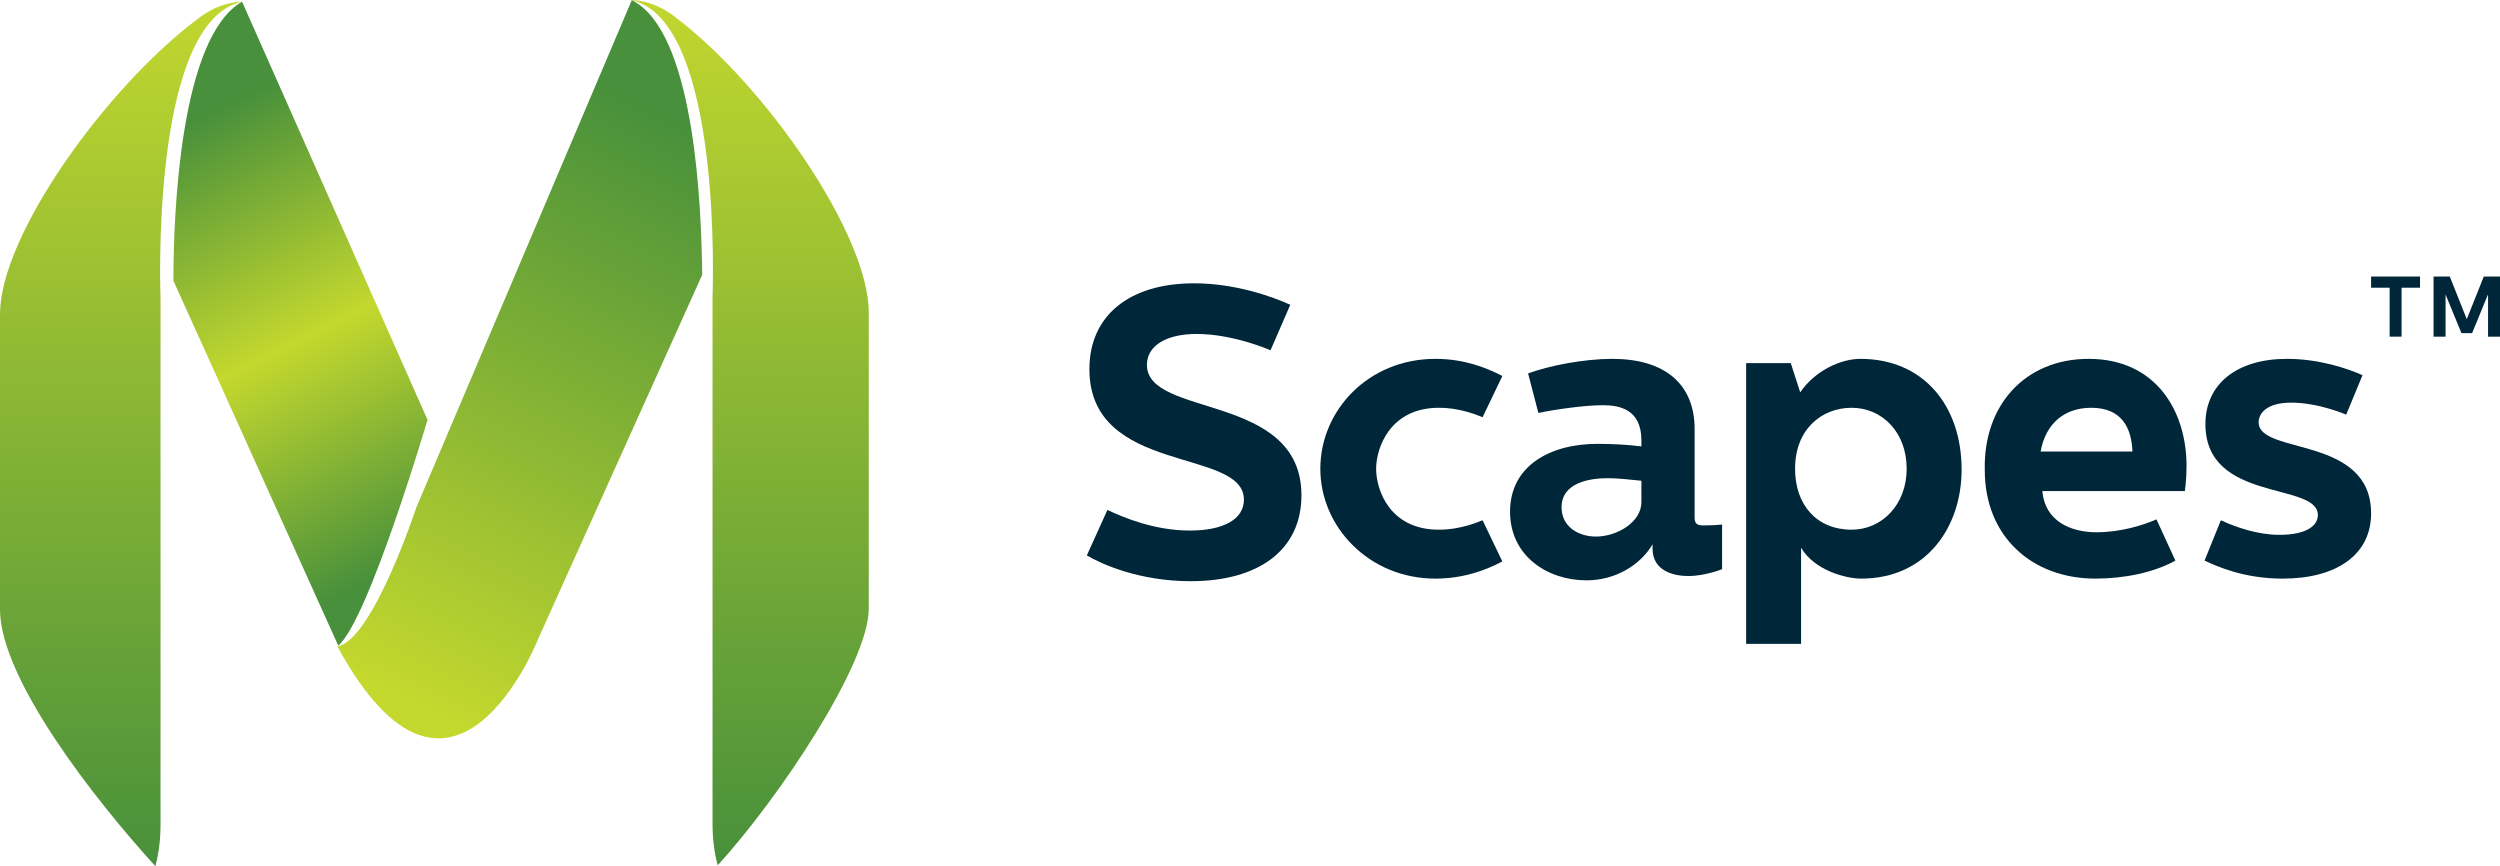 <svg version="1.1" xmlns="http://www.w3.org/2000/svg" xmlns:xlink="http://www.w3.org/1999/xlink" x="0" y="0" width="291.215" height="100.901" viewBox="0, 0, 291.215, 100.901">
  <defs>
    <linearGradient id="Gradient_1jlashd" gradientUnits="userSpaceOnUse" x1="-0.047" y1="-40.925" x2="25.236" y2="10.718" gradientTransform="matrix(1, 0, 0, 1, 22.17, 54.829)">
      <stop offset="0.006" stop-color="#48903B"/>
      <stop offset="0.5" stop-color="#C4D82E"/>
      <stop offset="1" stop-color="#48903B"/>
    </linearGradient>
    <linearGradient id="Gradient_21k23jk1b" gradientUnits="userSpaceOnUse" x1="24.276" y1="26.134" x2="57.176" y2="-40.207" gradientTransform="matrix(1, 0, 0, 1, 22.17, 54.829)">
      <stop offset="0" stop-color="#C4D82E"/>
      <stop offset="1" stop-color="#48903B"/>
    </linearGradient>
    <linearGradient id="Gradient_3q23mnj" gradientUnits="userSpaceOnUse" x1="14.079" y1="-1.855" x2="14.079" y2="101.095" gradientTransform="matrix(1, 0, 0, 1, 0, 0.001)">
      <stop offset="0" stop-color="#C4D82E"/>
      <stop offset="1" stop-color="#48903B"/>
    </linearGradient>
    <linearGradient id="Gradient_4213khh" gradientUnits="userSpaceOnUse" x1="776.236" y1="-2" x2="776.236" y2="100.949" gradientTransform="matrix(-1, 0, 0, 1, 863.629, 0.001)">
      <stop offset="0" stop-color="#C4D82E"/>
      <stop offset="1" stop-color="#48903B"/>
    </linearGradient>
  </defs>
  <g id="Layer_1" transform="translate(0, -0)">
    <g>
      <path d="M49.8,48.901 L28.2,0.201 C21,4.301 20.2,24.801 20.2,32.701 L39.4,75.201 C42.9,72.301 49.8,48.901 49.8,48.901 z" fill="url(#Gradient_1jlashd)"/>
      <path d="M74.4,0.501 L73.6,0.001 L48.5,59.101 C48.5,59.101 43.4,74.601 39.3,75.301 C52.7,99.901 62.7,74.401 62.7,74.401 L81.8,32.001 C81.7,23.801 80.9,5.101 74.4,0.501 z" fill="url(#Gradient_21k23jk1b)"/>
      <path d="M-0,36.601 L-0,71.001 C-0,79.001 10.9,93.001 18.1,100.901 C18.5,99.401 18.7,97.801 18.7,96.001 L18.7,34.701 C18.7,34.701 17.4,2.501 28.2,0.201 C28.2,0.201 25.6,0.101 22.9,2.301 C12.4,10.201 -0,27.401 -0,36.601 z" fill="url(#Gradient_3q23mnj)"/>
      <path d="M101.2,36.401 L101.2,70.901 C101.2,77.301 90.8,92.901 83.6,100.801 C83.2,99.301 83,97.701 83,95.901 L83,34.501 C83,34.501 84.3,2.301 73.5,0.001 C73.5,0.001 76.1,-0.099 78.8,2.101 C89.3,10.101 101.2,27.401 101.2,36.401 z" fill="url(#Gradient_4213khh)"/>
    </g>
    <g>
      <path d="M126.6,64.701 L129,59.401 C130.9,60.301 134.5,61.801 138.6,61.801 C142.5,61.801 144.9,60.501 144.9,58.201 C144.9,52.101 126.9,55.401 126.9,43.001 C126.9,36.801 131.5,33.001 139.1,33.001 C143.8,33.001 148.1,34.501 150.3,35.501 L148,40.801 C148,40.801 143.7,38.901 139.4,38.901 C135.8,38.901 133.6,40.301 133.6,42.501 C133.6,48.701 151.6,45.701 151.6,57.701 C151.6,64.001 146.7,67.701 138.7,67.701 C132.7,67.701 128.3,65.701 126.6,64.701 z" fill="#002639" class="text-path"/>
      <path d="M153.8,54.601 C153.8,47.801 159.4,41.801 167.2,41.801 C170.5,41.801 173.1,42.801 175,43.801 L172.7,48.601 C172.4,48.501 170.3,47.501 167.6,47.501 C161.9,47.501 160.3,52.201 160.3,54.601 C160.3,57.101 161.9,61.701 167.6,61.701 C170.3,61.701 172.4,60.701 172.7,60.601 L175,65.401 C173.1,66.401 170.5,67.401 167.2,67.401 C159.5,67.401 153.8,61.401 153.8,54.601 z" fill="#002639" class="text-path"/>
      <path d="M187.8,41.801 C193.9,41.801 197.4,44.701 197.4,50.001 L197.4,60.301 C197.4,61.001 197.7,61.201 198.4,61.201 C198.8,61.201 199.6,61.201 200.6,61.101 L200.6,66.301 C200.4,66.401 198.4,67.101 196.7,67.101 C195.1,67.101 192.5,66.601 192.5,63.901 L192.5,63.401 C191.1,65.801 188.2,67.601 184.8,67.601 C180.3,67.601 175.9,64.801 175.9,59.601 C175.9,54.301 180.5,51.701 186.1,51.701 C187.8,51.701 189.7,51.801 191.2,52.001 L191.2,51.301 C191.2,47.701 188.7,47.201 186.7,47.201 C184.6,47.201 181.1,47.701 179.2,48.101 L178,43.501 C180.4,42.601 184.5,41.801 187.8,41.801 z M187.3,55.701 C185.2,55.701 181.9,56.201 181.9,59.101 C181.9,61.301 183.8,62.501 185.9,62.501 C188.4,62.501 191.2,60.801 191.2,58.501 L191.2,56.001 C190,55.901 188.6,55.701 187.3,55.701 z" fill="#002639" class="text-path"/>
      <path d="M228.5,54.701 C228.5,61.401 224.4,67.401 216.8,67.401 C215.1,67.401 211.4,66.501 209.8,63.801 L209.8,75.001 L203.4,75.001 L203.4,42.301 L208.6,42.301 L209.7,45.701 C211.4,43.201 214.4,41.801 216.7,41.801 C224.1,41.801 228.5,47.301 228.5,54.701 z M209.1,54.601 C209.1,58.801 211.6,61.701 215.7,61.701 C219.2,61.701 222.1,58.801 222.1,54.601 C222.1,50.301 219.2,47.501 215.7,47.501 C212.2,47.501 209.1,50.001 209.1,54.601 z" fill="#002639" class="text-path"/>
      <path d="M243.3,41.801 C251,41.801 254.7,47.701 254.7,54.301 C254.7,56.001 254.5,57.201 254.5,57.201 L237.9,57.201 C238.2,60.701 241.2,62.001 244.2,62.001 C247,62.001 249.6,61.201 251.2,60.501 L253.4,65.301 C250.9,66.701 247.4,67.401 244.1,67.401 C236.6,67.401 231.2,62.401 231.2,54.801 C231,47.201 235.9,41.801 243.3,41.801 z M248.4,52.601 C248.3,49.901 247.2,47.501 243.6,47.501 C240.5,47.501 238.3,49.301 237.7,52.601 L248.4,52.601 z" fill="#002639" class="text-path"/>
      <path d="M256.8,65.301 L258.7,60.601 C260.4,61.401 263,62.301 265.5,62.301 C268.9,62.301 270,61.101 270,60.001 C270,56.101 256.9,58.601 256.9,49.401 C256.9,44.701 260.6,41.801 266.4,41.801 C270.1,41.801 273.4,42.901 275.2,43.701 L273.3,48.301 C273.3,48.301 270.1,46.901 266.9,46.901 C264.1,46.901 263.1,48.101 263.1,49.201 C263.1,53.001 276.2,50.701 276.2,59.801 C276.2,64.601 272.2,67.401 265.9,67.401 C261.4,67.401 258.3,66.001 256.8,65.301 z" fill="#002639" class="text-path"/>
    </g>
    <path d="M276.2,32.214 L276.2,33.514 L278.36,33.514 L278.36,39.214 L279.75,39.214 L279.75,33.514 L281.9,33.514 L281.9,32.214 z" fill="#002639" class="text-path"/>
    <path d="M283.475,32.214 L283.475,39.214 L284.875,39.214 L284.875,34.354 L284.895,34.354 L286.725,38.804 L287.965,38.804 L289.795,34.354 L289.825,34.354 L289.825,39.214 L291.215,39.214 L291.215,32.214 L289.325,32.214 L287.355,37.154 L287.335,37.154 L285.365,32.214 z" fill="#002639" class="text-path"/>
  </g>
</svg>
